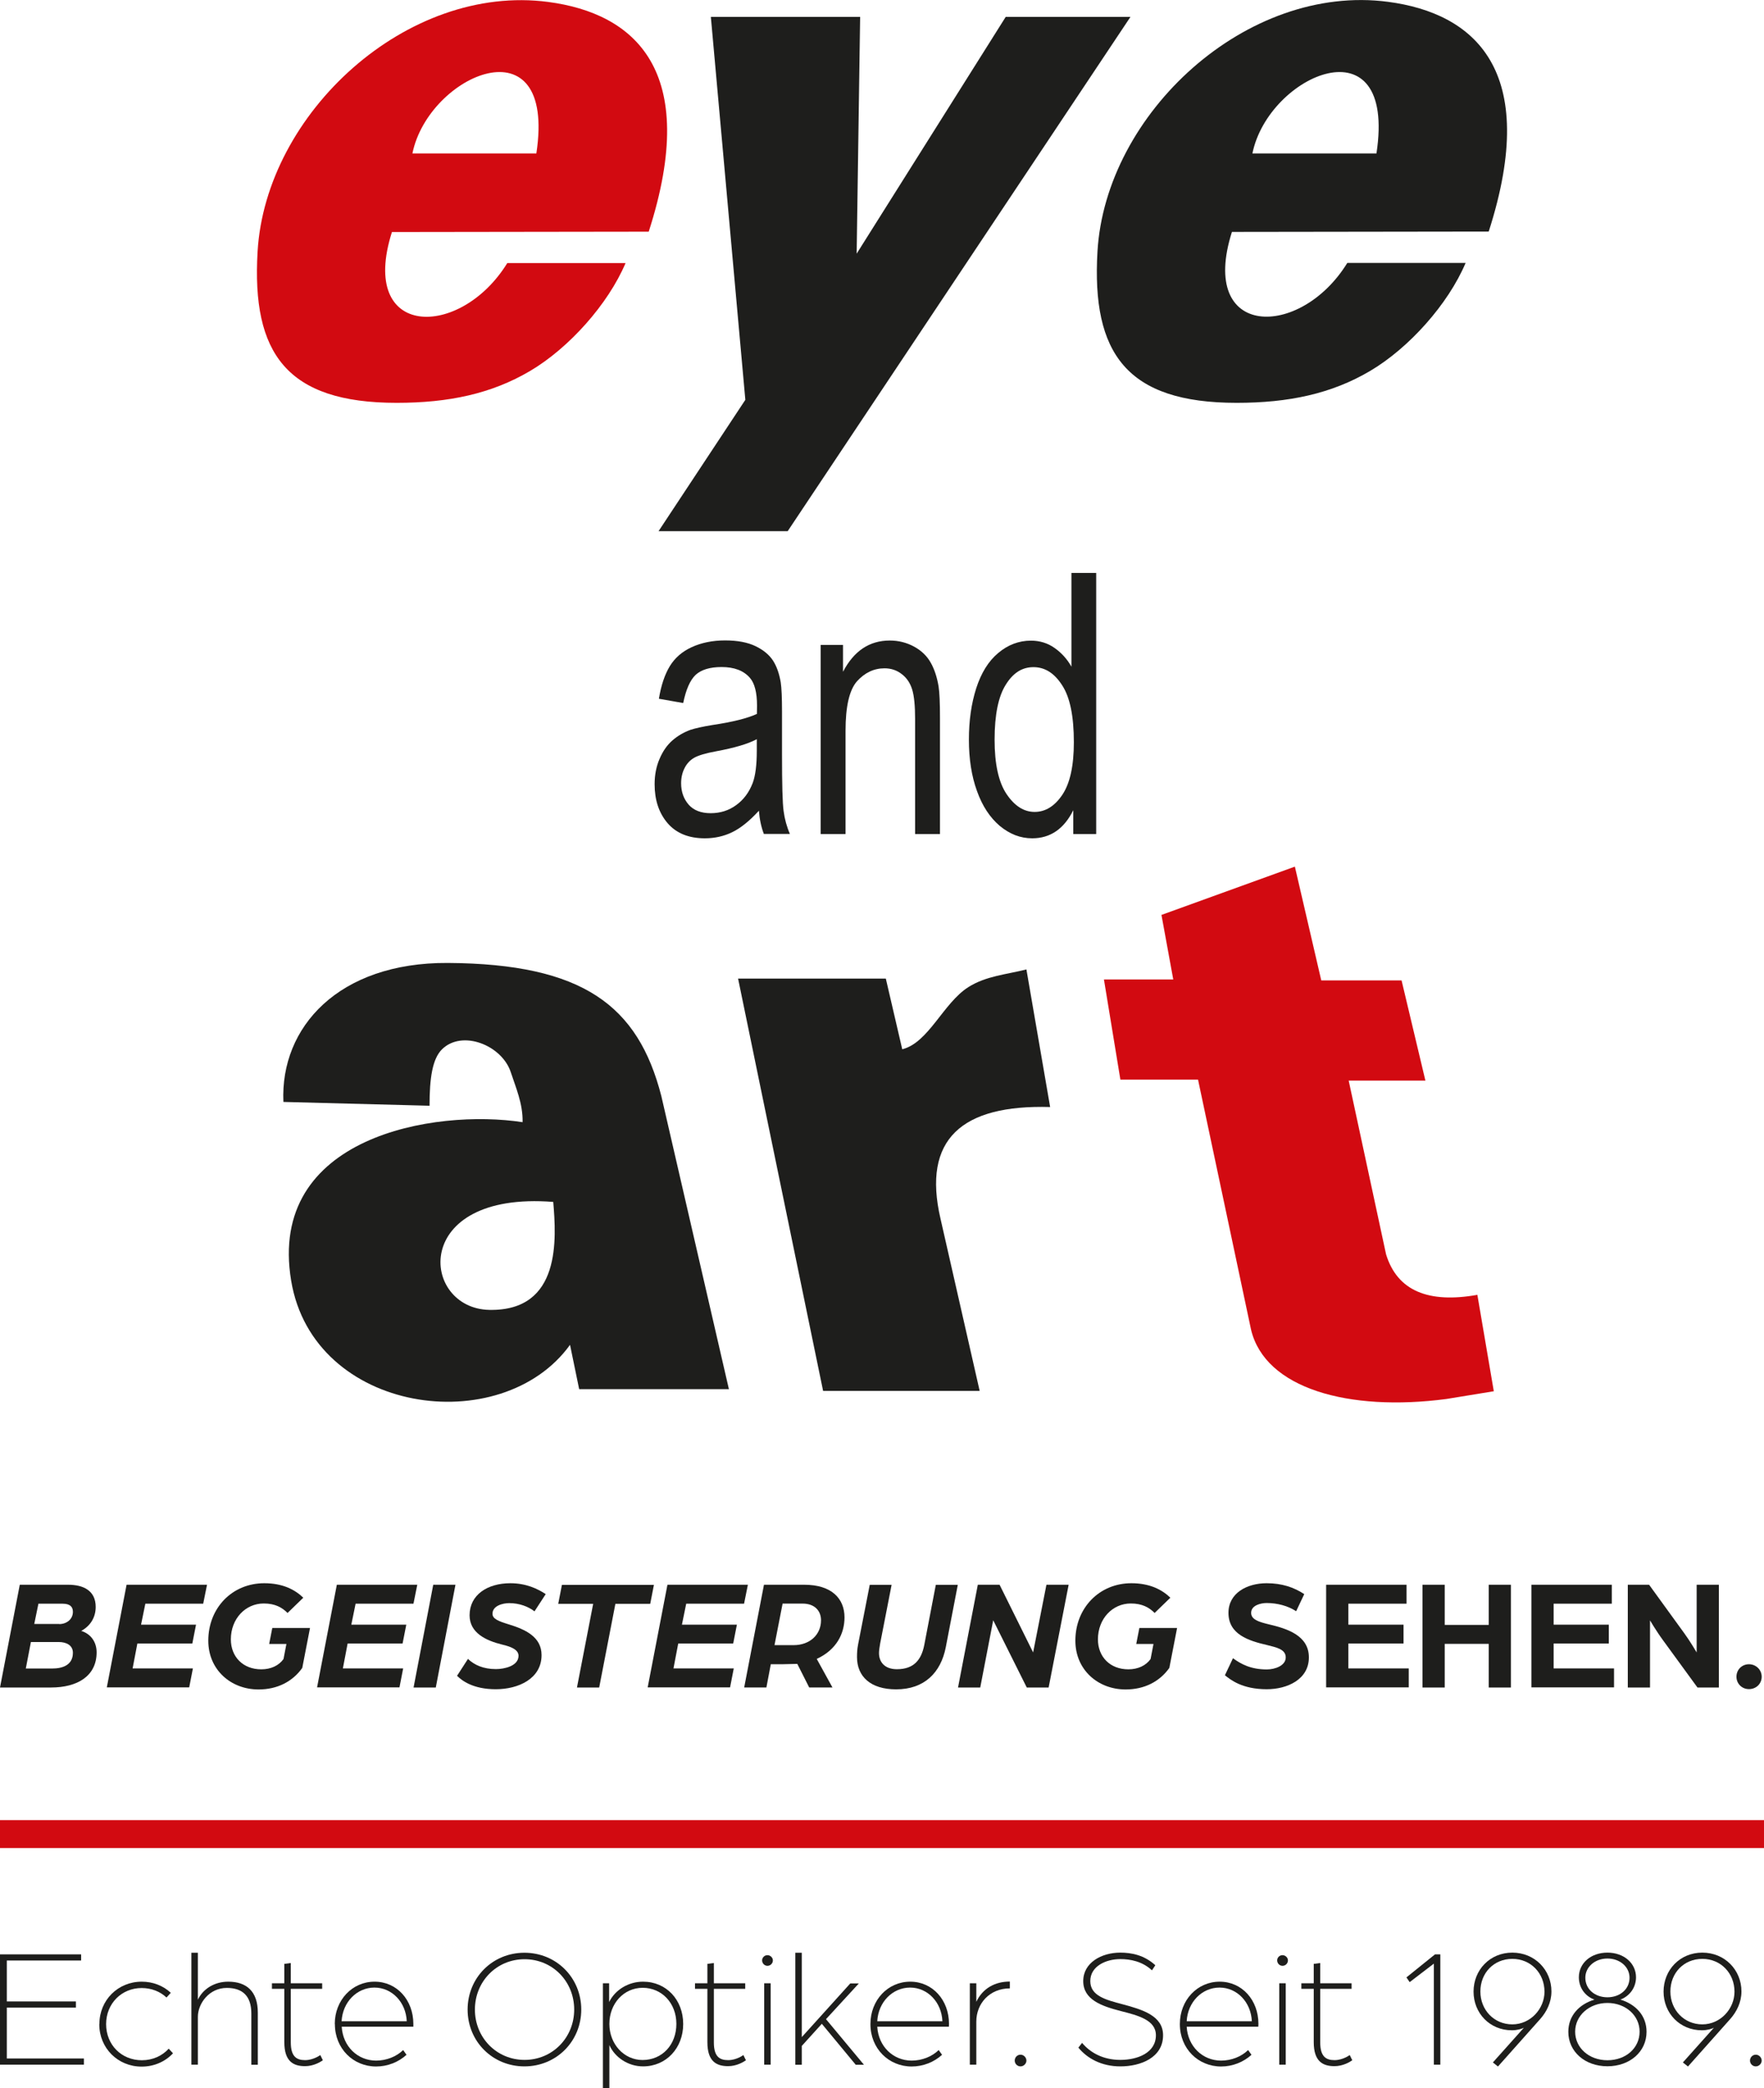 <?xml version="1.0" encoding="UTF-8"?>
<svg id="Ebene_2" data-name="Ebene 2" xmlns="http://www.w3.org/2000/svg" viewBox="0 0 152.44 180.44">
  <defs>
    <style>
      .cls-1, .cls-2 {
        fill: #1e1e1c;
      }

      .cls-1, .cls-3 {
        fill-rule: evenodd;
      }

      .cls-4, .cls-3 {
        fill: #d20a11;
      }
    </style>
  </defs>
  <g id="Logos_alt" data-name="Logos alt">
    <g id="eye-and-art_Logo" data-name="eye-and-art Logo">
      <g>
        <path class="cls-2" d="M0,168.88h7.01v.53H.59v3.54h5.97v.53H.59v4.4h6.66v.53H0v-9.53h0Z"/>
        <path class="cls-2" d="M8.59,174.9c0-2.06,1.6-3.66,3.66-3.66.97,0,1.85.35,2.51.96l-.37.41c-.54-.51-1.29-.82-2.15-.82-1.73,0-3.07,1.34-3.07,3.12s1.32,3.12,3.09,3.12c.94,0,1.76-.38,2.32-1l.37.4c-.66.71-1.62,1.15-2.71,1.15-2.06,0-3.66-1.6-3.66-3.66v-.02h.01Z"/>
        <path class="cls-2" d="M16.54,168.74h.56v4.06c.44-.94,1.44-1.56,2.62-1.56,1.57,0,2.56.82,2.56,2.68v4.5h-.56v-4.43c0-1.49-.74-2.21-2.12-2.21-1.53,0-2.5,1.35-2.5,2.5v4.13h-.56s0-9.67,0-9.67Z"/>
        <path class="cls-2" d="M24.57,176.48v-4.62h-1.07v-.48h1.07v-1.68l.56-.07v1.75h2.71v.48h-2.71v4.63c0,1.21.49,1.53,1.23,1.53s1.32-.44,1.32-.44l.22.45c-.22.16-.81.51-1.54.51-1,0-1.79-.4-1.79-2.07h0Z"/>
        <path class="cls-2" d="M28.93,174.9c0-2.06,1.5-3.66,3.44-3.66s3.35,1.6,3.35,3.65v.24h-6.19c.1,1.71,1.38,2.93,2.97,2.93.9,0,1.75-.34,2.34-.91l.29.41c-.69.63-1.63,1.01-2.63,1.01-1.97,0-3.56-1.54-3.56-3.66h0ZM35.15,174.66c-.07-1.65-1.28-2.91-2.79-2.91s-2.75,1.24-2.84,2.91h5.63Z"/>
        <path class="cls-2" d="M40.41,173.65c0-2.75,2.15-4.91,4.91-4.91s4.91,2.16,4.91,4.91-2.15,4.91-4.91,4.91-4.91-2.16-4.91-4.91ZM49.62,173.65c0-2.43-1.87-4.35-4.29-4.35s-4.29,1.93-4.29,4.35,1.87,4.35,4.29,4.35,4.29-1.93,4.29-4.35Z"/>
        <path class="cls-2" d="M59.04,174.9c0,2.07-1.46,3.66-3.47,3.66-1.29,0-2.44-.78-2.91-1.84v3.72h-.56v-9.06h.54v1.62c.51-1.04,1.65-1.76,2.93-1.76,2.01,0,3.47,1.57,3.47,3.66h0ZM55.52,178.01c1.71,0,2.93-1.32,2.93-3.12s-1.26-3.12-2.91-3.12-2.88,1.38-2.88,3.12,1.26,3.12,2.87,3.12h0Z"/>
        <path class="cls-2" d="M61.13,176.48v-4.62h-1.07v-.48h1.07v-1.68l.56-.07v1.75h2.71v.48h-2.71v4.63c0,1.21.48,1.53,1.23,1.53s1.32-.44,1.32-.44l.22.45c-.22.16-.81.51-1.54.51-1,0-1.79-.4-1.79-2.07h0Z"/>
        <path class="cls-2" d="M65.86,169.4c0-.25.21-.45.46-.45s.47.21.47.45c0,.27-.22.47-.47.47s-.46-.21-.46-.47ZM66.04,171.38h.56v7.03h-.56v-7.03Z"/>
        <path class="cls-2" d="M68.73,168.74h.56v7.29l4.19-4.64h.74l-2.84,3.09,3.28,3.94h-.71l-2.93-3.54-1.73,1.91v1.63h-.56v-9.67h0Z"/>
        <path class="cls-2" d="M75.22,174.9c0-2.06,1.5-3.66,3.44-3.66s3.35,1.6,3.35,3.65c0,.1-.01.21-.01.24h-6.19c.1,1.71,1.38,2.93,2.97,2.93.9,0,1.75-.34,2.34-.91l.29.41c-.69.63-1.63,1.01-2.63,1.01-1.97,0-3.56-1.54-3.56-3.66h0ZM81.44,174.66c-.07-1.65-1.28-2.91-2.79-2.91s-2.75,1.24-2.84,2.91h5.63Z"/>
        <path class="cls-2" d="M83.81,171.38h.56v1.6c.56-1.18,1.63-1.75,2.9-1.75v.59c-1.75,0-2.9,1.31-2.9,2.87v3.72h-.56v-7.03Z"/>
        <path class="cls-2" d="M87.69,178.06c0-.28.22-.51.5-.51s.51.24.51.51-.24.5-.51.5-.5-.22-.5-.5Z"/>
        <path class="cls-2" d="M93.19,176.94l.32-.41c.73.87,1.85,1.47,3.31,1.47s3.07-.6,3.07-2.13c0-1.32-1.54-1.71-3.03-2.09-1.68-.43-3.25-.99-3.25-2.59s1.59-2.46,3.2-2.46c.97,0,2.07.21,3.03,1.09l-.29.44c-.85-.79-1.9-.97-2.73-.97-1.26,0-2.6.62-2.6,1.9s1.35,1.62,2.78,2c1.72.46,3.51.99,3.51,2.68,0,1.93-1.93,2.69-3.69,2.69-1.66,0-2.88-.71-3.63-1.62h0Z"/>
        <path class="cls-2" d="M101.96,174.9c0-2.06,1.5-3.66,3.44-3.66s3.35,1.6,3.35,3.65c0,.1-.01.21-.01.24h-6.19c.1,1.71,1.38,2.93,2.97,2.93.9,0,1.75-.34,2.34-.91l.29.41c-.69.63-1.63,1.01-2.63,1.01-1.97,0-3.56-1.54-3.56-3.66h0ZM108.18,174.66c-.07-1.65-1.28-2.91-2.79-2.91s-2.75,1.24-2.84,2.91h5.63Z"/>
        <path class="cls-2" d="M110.37,169.4c0-.25.21-.45.46-.45s.47.21.47.45c0,.27-.22.47-.47.47s-.46-.21-.46-.47ZM110.55,171.38h.56v7.03h-.56v-7.03Z"/>
        <path class="cls-2" d="M113.53,176.48v-4.62h-1.07v-.48h1.07v-1.68l.56-.07v1.75h2.71v.48h-2.71v4.63c0,1.21.49,1.53,1.23,1.53s1.32-.44,1.32-.44l.22.45c-.22.16-.81.51-1.54.51-1,0-1.79-.4-1.79-2.07h0Z"/>
        <path class="cls-2" d="M123.91,169.68l-2.09,1.6-.28-.41,2.47-1.99h.46v9.53h-.56s0-8.73,0-8.73Z"/>
        <path class="cls-2" d="M134.07,172.09c0,.93-.41,1.75-.97,2.38l-3.65,4.1-.44-.35,2.68-3c-.16.09-.56.22-1.04.22-1.9,0-3.31-1.47-3.31-3.34s1.41-3.37,3.35-3.37,3.38,1.5,3.38,3.35h0ZM127.93,172.09c0,1.6,1.19,2.84,2.76,2.84s2.78-1.35,2.78-2.82c0-1.6-1.18-2.84-2.78-2.84s-2.76,1.22-2.76,2.82Z"/>
        <path class="cls-2" d="M135.53,175.57c0-1.37.91-2.37,2.26-2.78-.81-.29-1.35-1.03-1.35-1.93,0-1.21,1.03-2.13,2.47-2.13s2.47.93,2.47,2.13c0,.9-.56,1.63-1.35,1.93,1.35.41,2.26,1.41,2.26,2.78,0,1.72-1.44,2.98-3.38,2.98s-3.38-1.26-3.38-2.98h0ZM141.69,175.56c0-1.4-1.21-2.48-2.78-2.48s-2.79,1.09-2.79,2.48,1.19,2.47,2.79,2.47,2.78-1.06,2.78-2.47ZM140.82,170.9c0-.93-.82-1.66-1.91-1.66s-1.91.74-1.91,1.66c0,1,.84,1.69,1.91,1.69s1.91-.69,1.91-1.69Z"/>
        <path class="cls-2" d="M150.49,172.09c0,.93-.41,1.75-.97,2.38l-3.65,4.1-.44-.35,2.68-3c-.16.09-.56.22-1.04.22-1.9,0-3.31-1.47-3.31-3.34s1.41-3.37,3.35-3.37,3.38,1.5,3.38,3.35h0ZM144.35,172.09c0,1.6,1.19,2.84,2.76,2.84s2.78-1.35,2.78-2.82c0-1.6-1.18-2.84-2.78-2.84s-2.76,1.22-2.76,2.82Z"/>
        <path class="cls-2" d="M151.23,178.06c0-.28.22-.51.5-.51s.51.24.51.51-.24.5-.51.5-.5-.22-.5-.5Z"/>
      </g>
      <polygon class="cls-1" points="61.43 1.46 74.33 1.46 74.03 21.92 86.91 1.46 97.69 1.46 68.07 45.9 56.91 45.9 64.41 34.55 61.43 1.46"/>
      <path class="cls-1" d="M126.65,22.73c-1.51,3.56-4.89,7.34-8.24,9.32-3.35,1.98-7.06,2.76-11.54,2.76-9.51,0-12.54-4.28-12.03-13.07.7-11.96,12.91-23.2,25.13-21.58,7.38.98,13.19,5.84,8.68,19.85l-22.19.03c-2.93,9.23,5.9,9.29,9.97,2.68h10.22ZM108.23,13.26h10.72c1.77-11.61-9.33-6.85-10.72,0Z"/>
      <path class="cls-3" d="M54.06,22.73c-1.51,3.56-4.89,7.34-8.24,9.32-3.35,1.98-7.06,2.76-11.54,2.76-9.51,0-12.54-4.28-12.02-13.07C22.96,9.78,35.17-1.45,47.39.17c7.38.98,13.19,5.84,8.67,19.85l-22.19.03c-2.93,9.23,5.9,9.29,9.97,2.68,0,0,10.22,0,10.22,0ZM35.64,13.26h10.71c1.77-11.61-9.32-6.85-10.71,0Z"/>
      <path class="cls-1" d="M65.41,63.87c-.78.42-1.96.76-3.52,1.05-.88.16-1.52.35-1.88.55-.36.2-.65.5-.85.9-.2.39-.3.83-.3,1.31,0,.74.22,1.35.65,1.85.43.49,1.07.74,1.9.74s1.57-.23,2.21-.7c.65-.47,1.12-1.11,1.43-1.92.23-.62.35-1.55.35-2.77v-1.02h.01ZM65.58,70.06c-.8.87-1.56,1.49-2.3,1.85s-1.53.53-2.37.53c-1.4,0-2.47-.44-3.22-1.31-.75-.88-1.12-2-1.12-3.36,0-.8.14-1.54.43-2.2.28-.66.65-1.19,1.11-1.59.46-.4.98-.7,1.55-.91.42-.14,1.06-.28,1.91-.42,1.74-.26,3.02-.58,3.84-.96,0-.38.01-.62.01-.72,0-1.13-.21-1.93-.61-2.39-.54-.63-1.36-.94-2.45-.94-1.01,0-1.76.23-2.25.68-.48.46-.83,1.27-1.07,2.43l-2.1-.37c.19-1.16.51-2.1.94-2.81.44-.72,1.07-1.27,1.9-1.65s1.79-.58,2.88-.58,1.96.17,2.64.5,1.17.74,1.5,1.24c.32.5.54,1.12.67,1.89.07.47.11,1.32.11,2.55v3.69c0,2.58.04,4.21.14,4.89.09.68.27,1.34.54,1.96h-2.25c-.22-.57-.37-1.25-.43-2.02,0,0,0,.02,0,.02Z"/>
      <path class="cls-1" d="M70.92,72.07v-16.34h1.93v2.32c.94-1.8,2.28-2.7,4.04-2.7.77,0,1.47.18,2.11.53s1.12.82,1.44,1.4c.32.57.54,1.26.67,2.04.08.52.12,1.41.12,2.7v10.05h-2.15v-9.95c0-1.12-.08-1.97-.25-2.53-.17-.56-.47-1.01-.89-1.33-.43-.34-.93-.51-1.5-.51-.92,0-1.71.38-2.38,1.12-.66.75-.99,2.17-.99,4.27v8.93h-2.15Z"/>
      <path class="cls-1" d="M85.95,63.92c0,2.09.34,3.66,1.03,4.69s1.5,1.55,2.43,1.55,1.74-.5,2.4-1.49.99-2.5.99-4.53c0-2.24-.33-3.88-1.01-4.92-.67-1.05-1.49-1.57-2.48-1.57s-1.76.5-2.39,1.51c-.64,1.01-.97,2.59-.97,4.76ZM92.75,72.07v-2.06c-.8,1.62-1.99,2.43-3.55,2.43-1.02,0-1.94-.36-2.8-1.07-.85-.72-1.51-1.72-1.97-3.01-.47-1.29-.7-2.77-.7-4.44s.21-3.11.63-4.44c.43-1.33,1.06-2.35,1.9-3.05.84-.71,1.79-1.07,2.83-1.07.76,0,1.45.21,2.04.63.6.42,1.09.96,1.46,1.62v-8.1h2.14v22.56h-2,.02Z"/>
      <path class="cls-3" d="M111.89,74.89l-11.52,4.17,1.02,5.58h-5.99l1.42,8.65h6.71l4.58,21.6c1.21,5.1,8.43,7.11,16.88,6l4.1-.67-1.42-8.33c-4.23.75-6.92-.34-7.89-3.5l-3.23-15.01h6.63l-2.06-8.66h-6.94l-2.28-9.83h0Z"/>
      <path class="cls-1" d="M63.78,84.56h12.77l1.42,6.11c2.28-.57,3.54-3.99,5.71-5.37,1.53-.97,3.29-1.09,5.02-1.53l2.05,11.89c-7.63-.22-11.08,2.77-9.47,9.67l3.38,14.86h-13.53l-7.35-35.64h0Z"/>
      <path class="cls-1" d="M47.81,103.86c.26,3.14.72,9.44-5.51,9.33-5.96-.1-6.88-10.3,5.51-9.33ZM24.5,95.22l12.62.33c0-2.37.24-4.05,1.08-4.88,1.74-1.71,5.17-.36,5.94,1.98.42,1.29,1.06,2.73,1.02,4.32-7.6-1.17-22.07,1.22-20,13.69,1.91,11.55,18.18,13.76,24.1,5.55l.79,3.83h12.94l-5.84-25.33c-2.01-7.81-6.75-11.43-18.46-11.5-9.44-.05-14.48,5.56-14.2,12h0Z"/>
      <rect class="cls-4" y="157.28" width="152.44" height="2.41"/>
      <g>
        <path class="cls-2" d="M1.71,136.94h4.18c1.29,0,2.38.49,2.38,1.92,0,.88-.44,1.63-1.25,2.07.84.26,1.33.97,1.33,1.85,0,2.07-1.69,3.04-3.93,3.04H0l1.71-8.88ZM4.52,144.18c.84,0,1.78-.27,1.78-1.36,0-.66-.58-.93-1.23-.93h-2.4l-.44,2.29h2.29ZM5.12,140.34c.62,0,1.18-.4,1.18-1.06,0-.44-.26-.7-.88-.7h-2.1l-.36,1.75h2.16Z"/>
        <path class="cls-2" d="M10.94,136.94h6.95l-.33,1.64h-5l-.37,1.81h4.75l-.32,1.63h-4.75l-.41,2.15h5.21l-.32,1.64h-7.12l1.71-8.88h0Z"/>
        <path class="cls-2" d="M18,141.77c0-2.81,2.05-4.96,4.84-4.96,1.59,0,2.64.55,3.37,1.25l-1.36,1.32c-.48-.48-1.08-.82-2.06-.82-1.58,0-2.84,1.32-2.84,3.1,0,1.51,1.05,2.59,2.63,2.59.84,0,1.52-.33,1.92-.89l.25-1.3h-1.49l.27-1.38h3.26l-.67,3.45c-.84,1.18-2.15,1.86-3.78,1.86-2.4,0-4.34-1.71-4.34-4.21h0Z"/>
        <path class="cls-2" d="M29.11,136.94h6.95l-.33,1.64h-5l-.37,1.81h4.75l-.32,1.63h-4.75l-.41,2.15h5.21l-.32,1.64h-7.12l1.71-8.88h0Z"/>
        <path class="cls-2" d="M37.44,136.94h1.92l-1.7,8.88h-1.92l1.7-8.88Z"/>
        <path class="cls-2" d="M39.49,144.82l.95-1.47c.56.53,1.33.88,2.42.88.73,0,1.95-.27,1.95-1.15,0-.55-.7-.8-1.42-.97-1.38-.34-2.81-1-2.81-2.53,0-1.77,1.55-2.77,3.52-2.77,1.36,0,2.34.47,3.06.94l-.97,1.49c-.53-.41-1.3-.71-2.18-.71-.56,0-1.45.22-1.45.92,0,.44.52.64,1.36.9,1.49.45,2.88,1.1,2.88,2.67,0,2.04-2,2.95-3.96,2.95s-2.93-.75-3.33-1.15h-.02Z"/>
        <path class="cls-2" d="M51.25,138.59h-3.01l.32-1.64h7.95l-.32,1.64h-3.01l-1.4,7.23h-1.92l1.4-7.23h-.01Z"/>
        <path class="cls-2" d="M57.68,136.94h6.95l-.33,1.64h-5l-.37,1.81h4.75l-.32,1.63h-4.75l-.41,2.15h5.21l-.32,1.64h-7.12l1.71-8.88h0Z"/>
        <path class="cls-2" d="M66.02,136.94h3.48c2.36,0,3.48,1.19,3.48,2.82,0,1.38-.67,2.79-2.4,3.59l1.36,2.47h-2.01l-1.03-2.04c-.29,0-.97.03-1.26.03h-1.03l-.38,2.01h-1.92s1.71-8.88,1.71-8.88ZM68.58,142.16c1.4,0,2.37-.9,2.37-2.15,0-.82-.55-1.44-1.59-1.44h-1.73l-.7,3.59s1.65,0,1.65,0Z"/>
        <path class="cls-2" d="M74.06,143.18c0-.3.01-.67.1-1.11l1-5.12h1.89l-.99,5.07c-.05.31-.1.59-.1.82,0,.77.48,1.4,1.55,1.4,1.47,0,2.11-.82,2.36-2.08l1-5.21h1.9l-1.04,5.4c-.43,2.19-1.85,3.63-4.29,3.63-2.21,0-3.38-1.11-3.38-2.79h0Z"/>
        <path class="cls-2" d="M84.5,136.94h1.88l2.9,5.85,1.15-5.85h1.92l-1.73,8.88h-1.89l-2.9-5.81-1.12,5.81h-1.92s1.71-8.88,1.71-8.88Z"/>
        <path class="cls-2" d="M92.93,141.77c0-2.81,2.06-4.96,4.84-4.96,1.59,0,2.64.55,3.37,1.25l-1.36,1.32c-.48-.48-1.08-.82-2.06-.82-1.58,0-2.84,1.32-2.84,3.1,0,1.51,1.05,2.59,2.63,2.59.84,0,1.52-.33,1.92-.89l.25-1.3h-1.49l.27-1.38h3.26l-.67,3.45c-.84,1.18-2.15,1.86-3.78,1.86-2.4,0-4.34-1.71-4.34-4.21h0Z"/>
        <path class="cls-2" d="M105.85,144.77l.7-1.48c.71.52,1.56.97,2.92.97.74,0,1.64-.34,1.64-1.04s-.79-.86-1.58-1.06c-1.66-.38-3.37-.94-3.37-2.79,0-1.71,1.6-2.56,3.3-2.56,1.34,0,2.36.36,3.25.94l-.7,1.48c-.71-.47-1.64-.71-2.55-.71-.47,0-1.34.18-1.34.85,0,.57.64.78,1.52.99,1.58.37,3.47.96,3.47,2.86s-1.86,2.75-3.64,2.75c-2.12,0-3.12-.81-3.62-1.21h0Z"/>
        <path class="cls-2" d="M114.6,136.94h6.95v1.64h-5.03v1.81h4.77v1.63h-4.77v2.15h5.22v1.64h-7.14v-8.88h0Z"/>
        <path class="cls-2" d="M122.93,136.94h1.92v3.47h3.8v-3.47h1.92v8.88h-1.92v-3.77h-3.8v3.77h-1.92s0-8.88,0-8.88Z"/>
        <path class="cls-2" d="M132.34,136.94h6.95v1.64h-5.03v1.81h4.77v1.63h-4.77v2.15h5.22v1.64h-7.14v-8.88h0Z"/>
        <path class="cls-2" d="M140.67,136.94h1.84l3.06,4.22c.49.67,1.05,1.63,1.05,1.63v-5.85h1.92v8.88h-1.85l-2.96-4.06c-.59-.8-1.14-1.74-1.14-1.74v5.8h-1.92v-8.88h0Z"/>
        <path class="cls-2" d="M150.06,144.89c0-.62.48-1.08,1.08-1.08s1.1.47,1.1,1.08-.48,1.07-1.1,1.07-1.08-.48-1.08-1.07Z"/>
      </g>
    </g>
  </g>
</svg>